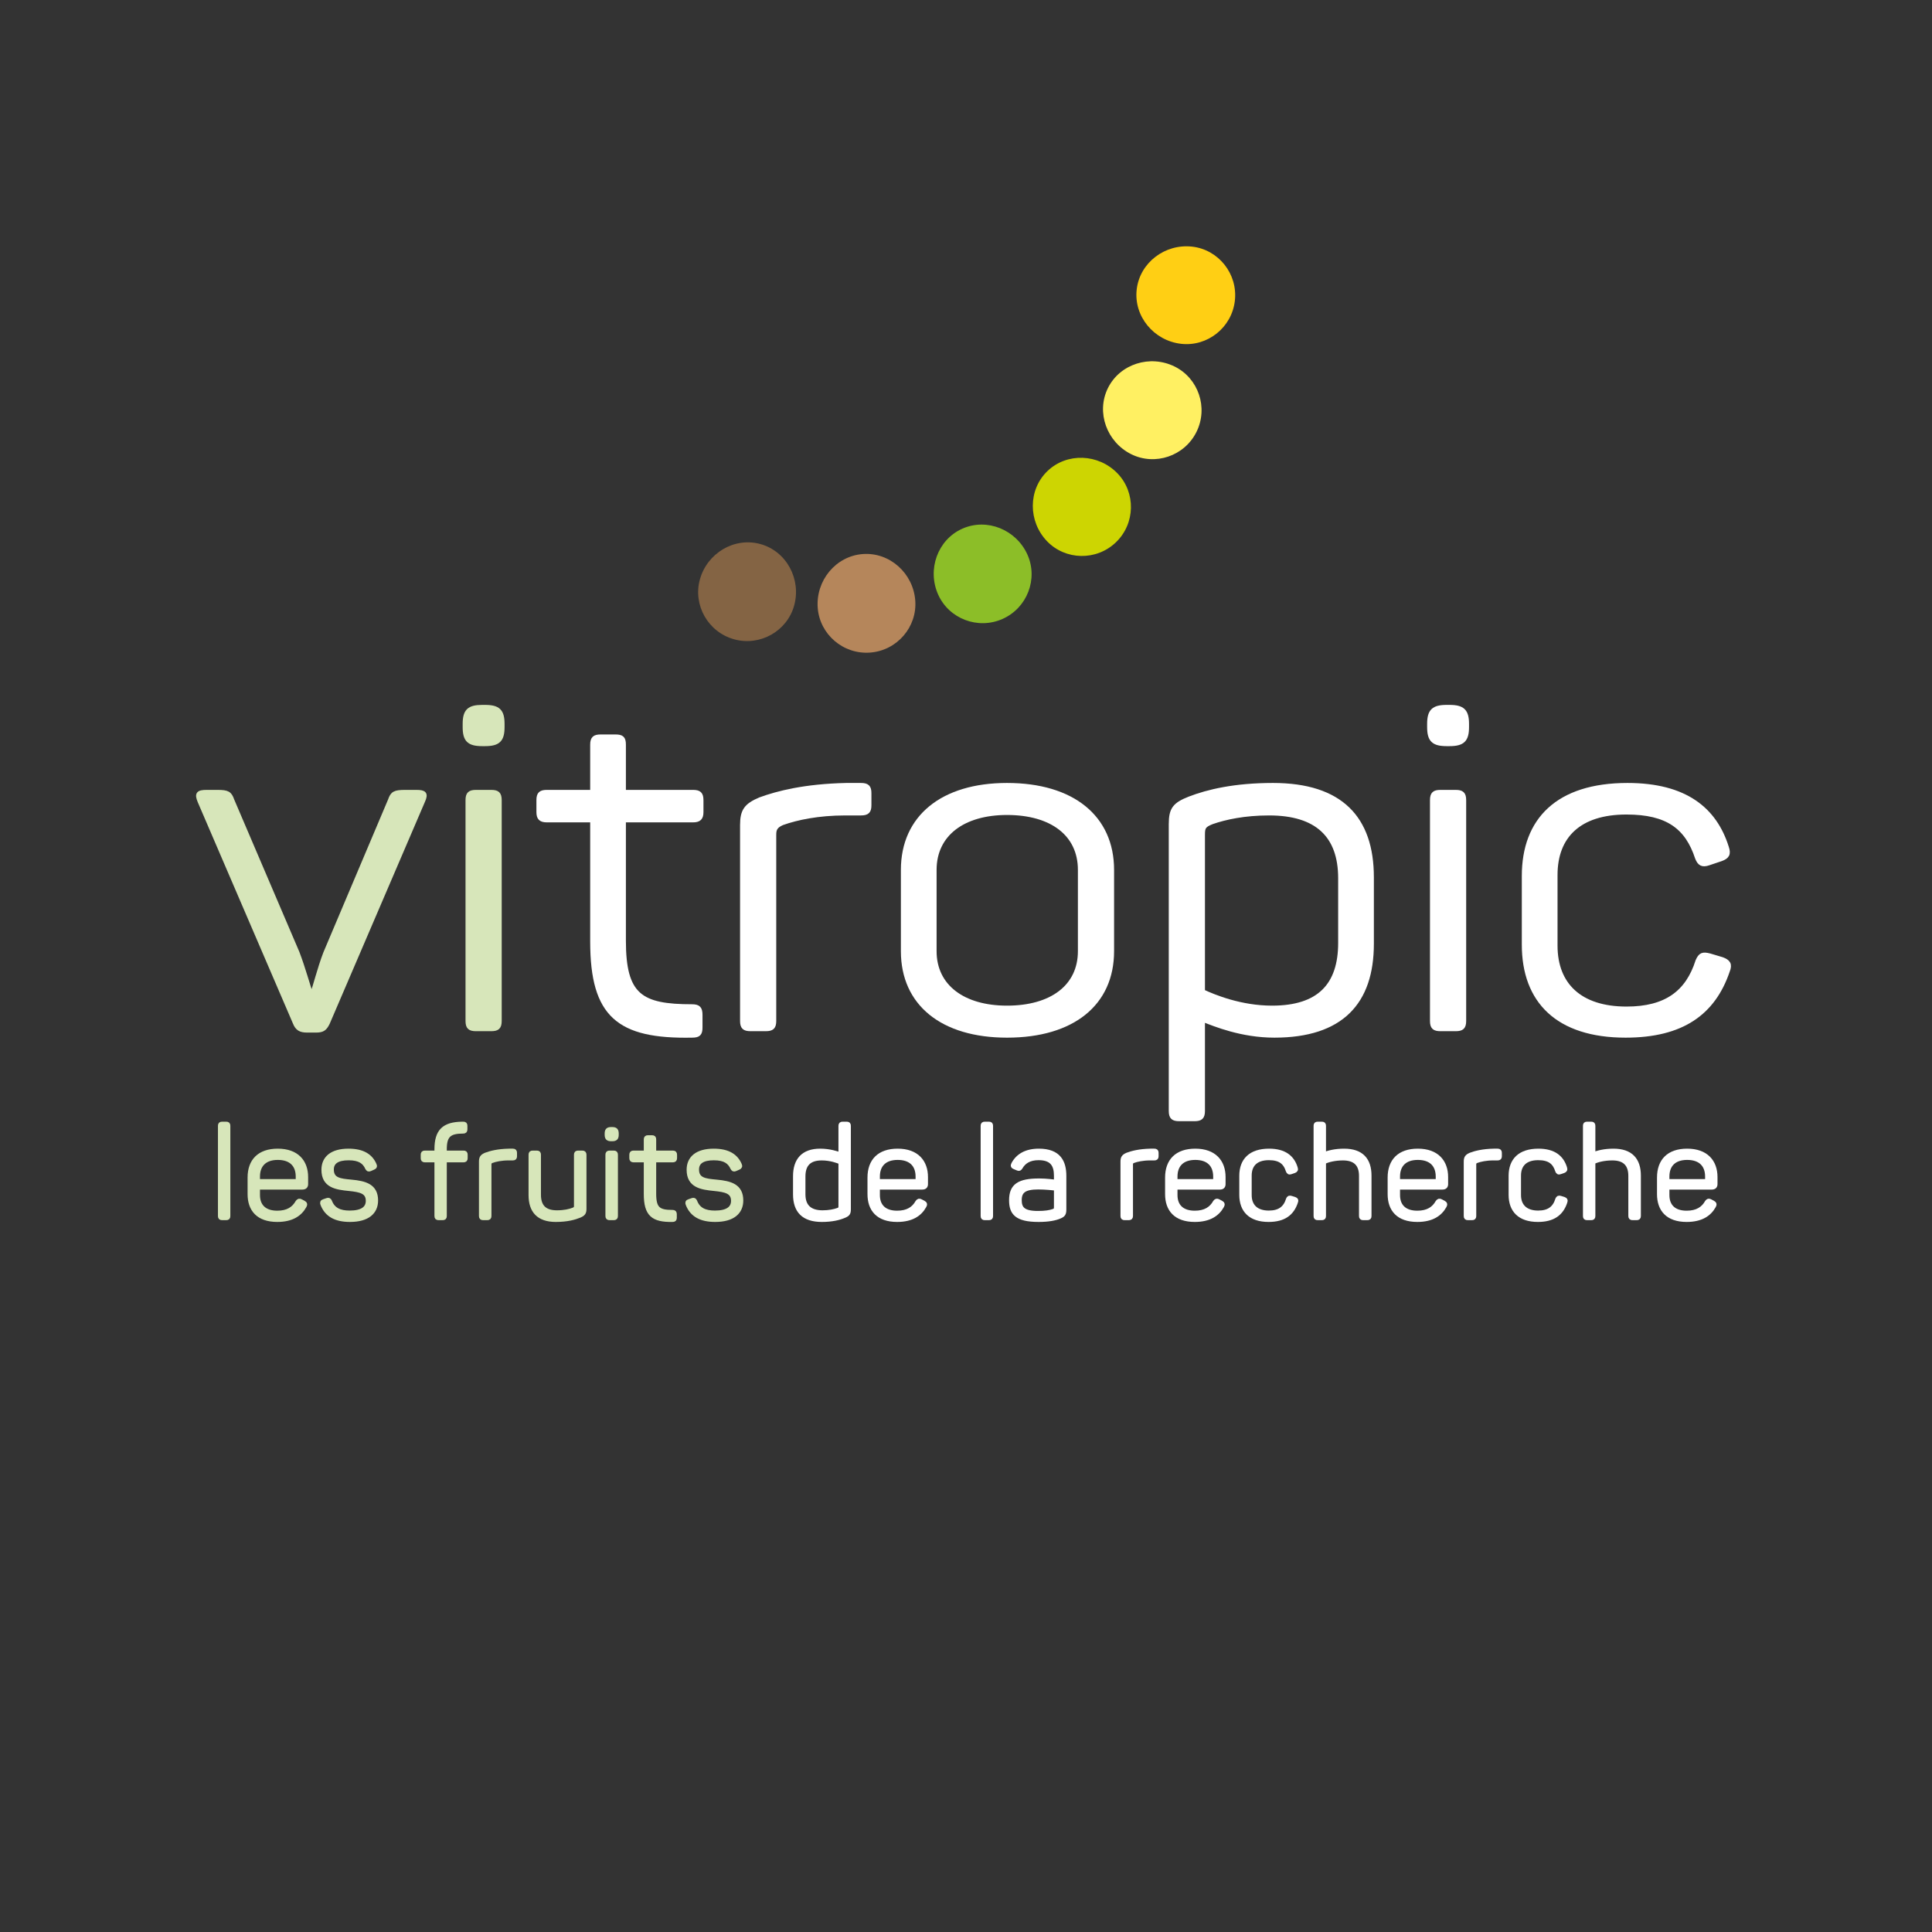 <?xml version="1.0" encoding="UTF-8" standalone="no"?>
<!DOCTYPE svg PUBLIC "-//W3C//DTD SVG 1.1//EN" "http://www.w3.org/Graphics/SVG/1.1/DTD/svg11.dtd">
<svg width="100%" height="100%" viewBox="0 0 500 500" version="1.1" xmlns="http://www.w3.org/2000/svg" xmlns:xlink="http://www.w3.org/1999/xlink" xml:space="preserve" xmlns:serif="http://www.serif.com/" style="fill-rule:evenodd;clip-rule:evenodd;stroke-linejoin:round;stroke-miterlimit:2;">
    <rect x="0" y="0" width="500" height="500" fill="#333333" stroke="none"/>
    <g transform="matrix(0.099,0,0,0.099,61.366,115.25)">
        <g transform="matrix(13.177,0,0,13.177,486.421,1505.98)">
            <path d="M0,-43.718L-18.879,0.275C-19.446,1.467 -19.918,1.833 -21.239,1.833L-23.033,1.833C-24.354,1.833 -25.016,1.467 -25.487,0.275L-44.367,-43.627C-45.028,-45.184 -44.65,-45.551 -42.951,-45.551L-40.78,-45.551C-38.797,-45.551 -38.326,-45.276 -37.853,-43.901L-24.921,-13.656C-23.694,-10.448 -22.75,-6.874 -22.278,-5.682L-21.995,-5.682C-21.523,-6.782 -20.673,-10.357 -19.446,-13.564L-6.608,-43.901C-6.136,-45.276 -5.664,-45.551 -3.587,-45.551L-1.322,-45.551C0.283,-45.551 0.661,-45.184 0,-43.718" style="fill:rgb(215,230,186);fill-rule:nonzero;stroke:rgb(215,230,186);stroke-width:0.76px;"/>
        </g>
        <g transform="matrix(13.177,0,0,13.177,686.664,1282.57)">
            <path d="M0,-26.946L0,16.864C0,18.147 -0.472,18.513 -1.699,18.513L-4.72,18.513C-5.947,18.513 -6.419,18.147 -6.419,16.864L-6.419,-26.946C-6.419,-28.229 -5.947,-28.596 -4.72,-28.596L-1.699,-28.596C-0.472,-28.596 0,-28.229 0,-26.946M0.566,-42.069L0.566,-41.427C0.566,-38.861 -0.283,-38.036 -2.926,-38.036L-3.493,-38.036C-6.136,-38.036 -6.985,-38.861 -6.985,-41.427L-6.985,-42.069C-6.985,-44.635 -6.136,-45.459 -3.493,-45.459L-2.926,-45.459C-0.283,-45.459 0.566,-44.635 0.566,-42.069" style="fill:rgb(215,230,186);fill-rule:nonzero;stroke:rgb(215,230,186);stroke-width:0.76px;"/>
        </g>
        <g transform="matrix(13.177,0,0,13.177,1011.31,1525.31)">
            <path d="M0,-56.366L0,-47.018L13.688,-47.018C14.915,-47.018 15.387,-46.651 15.387,-45.368L15.387,-42.985C15.387,-41.793 14.915,-41.335 13.688,-41.335L0,-41.335L0,-17.506C0,-6.599 3.304,-4.491 13.499,-4.491C14.82,-4.491 15.198,-4.033 15.198,-2.75L15.198,-0.275C15.198,1.008 14.82,1.374 13.499,1.374C-1.039,1.649 -6.324,-2.567 -6.324,-17.323L-6.324,-41.335L-15.292,-41.335C-16.52,-41.335 -16.992,-41.793 -16.992,-42.985L-16.992,-45.368C-16.992,-46.651 -16.52,-47.018 -15.292,-47.018L-6.324,-47.018L-6.324,-56.366C-6.324,-57.649 -5.853,-58.015 -4.625,-58.015L-1.699,-58.015C-0.377,-58.015 0,-57.649 0,-56.366" style="fill:white;fill-rule:nonzero;stroke:white;stroke-width:0.76px;"/>
        </g>
        <g transform="matrix(13.177,0,0,13.177,1630.74,1526.51)">
            <path d="M0,-48.484C1.321,-48.484 1.699,-48.026 1.699,-46.834L1.699,-44.451C1.699,-43.259 1.321,-42.801 0,-42.801L-3.115,-42.801C-8.496,-42.801 -12.744,-41.884 -15.575,-40.877C-17.086,-40.235 -17.18,-39.502 -17.18,-38.494L-17.18,-1.65C-17.18,-0.366 -17.652,0 -18.879,0L-21.9,0C-23.127,0 -23.599,-0.366 -23.599,-1.65L-23.599,-40.51C-23.599,-43.351 -22.844,-44.451 -20.012,-45.643C-16.519,-46.926 -11.139,-48.3 -2.926,-48.484L0,-48.484Z" style="fill:white;fill-rule:nonzero;stroke:white;stroke-width:0.76px;"/>
        </g>
        <g transform="matrix(13.177,0,0,13.177,2012.6,1469.75)">
            <path d="M0,-38.585C-8.685,-38.585 -14.349,-34.369 -14.349,-27.312L-14.349,-11.181C-14.349,-4.216 -8.685,0 0,0C8.873,0 14.443,-4.216 14.443,-11.181L14.443,-27.312C14.443,-34.369 8.873,-38.585 0,-38.585M0,-44.176C13.027,-44.176 20.861,-37.76 20.861,-27.312L20.861,-11.181C20.861,-0.733 13.027,5.591 0,5.591C-12.838,5.591 -20.673,-0.733 -20.673,-11.181L-20.673,-27.312C-20.673,-37.76 -12.838,-44.176 0,-44.176" style="fill:white;fill-rule:nonzero;stroke:white;stroke-width:0.76px;"/>
        </g>
        <g transform="matrix(13.177,0,0,13.177,2697.94,1686.91)">
            <path d="M0,-54.974C-4.909,-54.974 -8.684,-54.149 -11.327,-53.233C-12.933,-52.591 -13.121,-52.224 -13.121,-50.758L-13.121,-19.688C-10.95,-18.68 -5.664,-16.48 0.566,-16.48C9.912,-16.48 14.065,-20.971 14.065,-29.311L14.065,-42.142C14.065,-50.575 9.44,-54.974 0,-54.974M0.755,-60.657C14.254,-60.657 20.39,-54.057 20.39,-42.326L20.39,-29.128C20.39,-17.488 14.348,-10.89 1.039,-10.89C-5.475,-10.89 -10.761,-13.089 -13.121,-14.006L-13.121,4.033C-13.121,5.317 -13.593,5.683 -14.82,5.683L-17.841,5.683C-19.068,5.683 -19.54,5.317 -19.54,4.033L-19.54,-52.866C-19.54,-55.891 -18.785,-56.807 -15.764,-57.998C-12.177,-59.373 -6.891,-60.657 0.755,-60.657" style="fill:white;fill-rule:nonzero;stroke:white;stroke-width:0.76px;"/>
        </g>
        <g transform="matrix(13.177,0,0,13.177,3207.9,1282.57)">
            <path d="M0,-26.946L0,16.864C0,18.147 -0.472,18.513 -1.699,18.513L-4.72,18.513C-5.947,18.513 -6.419,18.147 -6.419,16.864L-6.419,-26.946C-6.419,-28.229 -5.947,-28.596 -4.72,-28.596L-1.699,-28.596C-0.472,-28.596 0,-28.229 0,-26.946M0.567,-42.069L0.567,-41.427C0.567,-38.861 -0.283,-38.036 -2.926,-38.036L-3.492,-38.036C-6.135,-38.036 -6.985,-38.861 -6.985,-41.427L-6.985,-42.069C-6.985,-44.635 -6.135,-45.459 -3.492,-45.459L-2.926,-45.459C-0.283,-45.459 0.567,-44.635 0.567,-42.069" style="fill:white;fill-rule:nonzero;stroke:white;stroke-width:0.76px;"/>
        </g>
        <g transform="matrix(13.177,0,0,13.177,3634.56,1543.42)">
            <path d="M0,-49.767C11.517,-49.767 17.369,-44.91 19.729,-37.393C20.201,-36.018 19.823,-35.469 18.597,-35.011L16.142,-34.185C14.82,-33.727 14.253,-34.094 13.782,-35.286C11.8,-41.334 7.929,-44.267 -0.189,-44.267C-9.535,-44.267 -14.254,-39.593 -14.254,-31.895L-14.254,-17.872C-14.254,-10.173 -9.44,-5.408 -0.189,-5.408C7.646,-5.408 11.894,-8.615 13.876,-14.848C14.442,-16.131 14.914,-16.314 16.33,-15.947L18.785,-15.214C20.012,-14.756 20.484,-14.206 19.918,-12.831C17.086,-4.491 10.855,0 -0.378,0C-13.877,0 -20.579,-6.874 -20.579,-18.055L-20.579,-31.711C-20.579,-42.801 -13.877,-49.767 0,-49.767" style="fill:white;fill-rule:nonzero;stroke:white;stroke-width:0.76px;"/>
        </g>
        <g transform="matrix(13.092,1.49,1.49,-13.092,2453.46,-267.538)">
            <path d="M1.098,-0.043C-4.328,-0.042 -8.879,4.29 -8.879,9.66C-8.879,15.032 -4.328,19.363 1.098,19.363C6.348,19.363 10.723,15.032 10.723,9.66C10.722,4.289 6.347,-0.043 1.098,-0.043" style="fill:rgb(255,207,20);fill-rule:nonzero;"/>
        </g>
        <g transform="matrix(11.813,5.837,5.837,-11.813,2292.21,-12.786)">
            <path d="M4.3,-0.931C-1.126,-0.93 -5.676,3.402 -5.677,8.773C-5.676,14.145 -1.125,18.476 4.3,18.475C9.551,18.475 13.926,14.144 13.926,8.772C13.925,3.401 9.55,-0.931 4.3,-0.931" style="fill:rgb(255,240,98);fill-rule:nonzero;"/>
        </g>
        <g transform="matrix(9.135,9.496,9.496,-9.135,2080.14,157.347)">
            <path d="M7.06,-2.882C1.634,-2.883 -2.916,1.45 -2.916,6.821C-2.916,12.192 1.634,16.523 7.06,16.523C12.31,16.523 16.686,12.192 16.685,6.821C16.686,1.449 12.31,-2.882 7.06,-2.882" style="fill:rgb(205,213,2);fill-rule:nonzero;"/>
        </g>
        <g transform="matrix(5.378,12.029,12.029,-5.378,1851.82,251.899)">
            <path d="M8.983,-5.615C3.558,-5.615 -0.993,-1.284 -0.993,4.088C-0.993,9.458 3.557,13.79 8.983,13.791C14.233,13.791 18.609,9.46 18.609,4.088C18.609,-1.283 14.234,-5.615 8.983,-5.615" style="fill:rgb(140,190,40);fill-rule:nonzero;"/>
        </g>
        <g transform="matrix(0.995,13.139,13.139,-0.995,1623.65,286.87)">
            <path d="M9.843,-8.802C4.417,-8.803 -0.132,-4.471 -0.133,0.9C-0.133,6.271 4.417,10.603 9.843,10.603C15.093,10.604 19.468,6.271 19.469,0.9C19.468,-4.471 15.094,-8.803 9.843,-8.802" style="fill:rgb(181,134,91);fill-rule:nonzero;"/>
        </g>
        <g transform="matrix(-3.517,12.699,12.699,3.517,1396.96,272.05)">
            <path d="M9.542,-12.101C4.117,-12.103 -0.434,-7.771 -0.434,-2.399C-0.434,2.972 4.116,7.304 9.542,7.304C14.792,7.304 19.168,2.973 19.168,-2.399C19.168,-7.77 14.793,-12.102 9.542,-12.101" style="fill:rgb(132,100,68);fill-rule:nonzero;"/>
        </g>
        <g transform="matrix(13.177,0,0,13.177,-13717.3,-4022.67)">
            <path d="M1039.28,458.158L1039.28,440.295C1039.28,439.94 1039.18,439.839 1038.82,439.839L1038.04,439.839C1037.68,439.839 1037.58,439.94 1037.58,440.295L1037.58,458.158C1037.58,458.513 1037.68,458.615 1038.04,458.615L1038.82,458.615C1039.18,458.615 1039.28,458.513 1039.28,458.158Z" style="fill:rgb(215,230,186);fill-rule:nonzero;stroke:rgb(215,230,186);stroke-width:0.76px;"/>
        </g>
        <g transform="matrix(13.177,0,0,13.177,-13717.3,-4022.67)">
            <path d="M1043.46,450.546L1043.46,453.844C1043.46,456.889 1045.16,458.97 1048.97,458.97C1051.89,458.97 1053.51,457.828 1054.4,456.23C1054.6,455.9 1054.55,455.671 1054.22,455.494L1053.69,455.215C1053.36,455.037 1053.18,455.088 1052.95,455.392C1052.24,456.661 1051.05,457.498 1048.97,457.498C1046.46,457.498 1045.16,456.179 1045.16,454.022L1045.16,452.55L1053.94,452.55C1054.5,452.55 1054.71,452.271 1054.71,451.84L1054.71,450.444C1054.71,447.4 1052.88,445.192 1049.07,445.192C1045.39,445.192 1043.46,447.197 1043.46,450.546ZM1053.01,450.343L1053.01,451.231L1045.16,451.231L1045.16,450.343C1045.16,448.085 1046.49,446.664 1049.07,446.664C1051.69,446.664 1053.01,448.085 1053.01,450.343Z" style="fill:rgb(215,230,186);fill-rule:nonzero;stroke:rgb(215,230,186);stroke-width:0.76px;"/>
        </g>
        <g transform="matrix(13.177,0,0,13.177,-13717.3,-4022.67)">
            <path d="M1058.11,448.998C1058.11,452.221 1060.67,452.576 1063.23,452.83C1065.44,453.058 1066.91,453.362 1066.91,455.164C1066.91,456.636 1065.77,457.473 1063.33,457.473C1061.35,457.473 1060.06,456.864 1059.45,455.265C1059.3,454.936 1059.15,454.885 1058.84,454.986L1058.18,455.215C1057.85,455.316 1057.78,455.519 1057.9,455.824C1058.74,458.006 1060.59,458.97 1063.38,458.97C1066.88,458.97 1068.59,457.447 1068.59,455.088C1068.59,452.17 1066.4,451.586 1063.64,451.333C1061.4,451.13 1059.81,450.952 1059.81,448.947C1059.81,447.501 1060.9,446.74 1063.13,446.74C1065.34,446.74 1066.25,447.501 1066.78,448.668C1066.96,448.973 1067.06,449.049 1067.42,448.897L1068.05,448.618C1068.36,448.491 1068.46,448.288 1068.28,447.958C1067.54,446.283 1066.02,445.192 1063.1,445.192C1059.78,445.192 1058.11,446.664 1058.11,448.998Z" style="fill:rgb(215,230,186);fill-rule:nonzero;stroke:rgb(215,230,186);stroke-width:0.76px;"/>
        </g>
        <g transform="matrix(13.177,0,0,13.177,-13717.3,-4022.67)">
            <path d="M1085.85,439.839L1085.65,439.839C1082,439.889 1080.53,441.31 1080.53,444.939L1080.53,445.573L1078.27,445.573C1077.91,445.573 1077.81,445.674 1077.81,446.03L1077.81,446.689C1077.81,447.019 1077.91,447.146 1078.27,447.146L1080.53,447.146L1080.53,458.158C1080.53,458.513 1080.65,458.615 1080.98,458.615L1081.77,458.615C1082.12,458.615 1082.22,458.513 1082.22,458.158L1082.22,447.146L1085.9,447.146C1086.26,447.146 1086.36,447.019 1086.36,446.689L1086.36,446.03C1086.36,445.674 1086.26,445.573 1085.9,445.573L1082.22,445.573L1082.22,444.939C1082.22,442.224 1083.11,441.437 1085.85,441.437C1086.21,441.437 1086.31,441.31 1086.31,440.955L1086.31,440.295C1086.31,439.94 1086.21,439.839 1085.85,439.839Z" style="fill:rgb(215,230,186);fill-rule:nonzero;stroke:rgb(215,230,186);stroke-width:0.76px;"/>
        </g>
        <g transform="matrix(13.177,0,0,13.177,-13717.3,-4022.67)">
            <path d="M1094.91,445.192C1092.7,445.243 1091.26,445.624 1090.32,445.979C1089.56,446.309 1089.36,446.613 1089.36,447.4L1089.36,458.158C1089.36,458.513 1089.48,458.615 1089.81,458.615L1090.62,458.615C1090.95,458.615 1091.08,458.513 1091.08,458.158L1091.08,447.958C1091.08,447.679 1091.11,447.476 1091.51,447.298C1092.27,447.019 1093.41,446.765 1094.86,446.765L1095.7,446.765C1096.05,446.765 1096.15,446.639 1096.15,446.309L1096.15,445.649C1096.15,445.319 1096.05,445.192 1095.7,445.192L1094.91,445.192Z" style="fill:rgb(215,230,186);fill-rule:nonzero;stroke:rgb(215,230,186);stroke-width:0.76px;"/>
        </g>
        <g transform="matrix(13.177,0,0,13.177,-13717.3,-4022.67)">
            <path d="M1109.48,445.573L1108.66,445.573C1108.33,445.573 1108.21,445.674 1108.21,446.03L1108.21,456.153C1108.21,456.483 1108.16,456.686 1107.75,456.864C1106.99,457.168 1105.9,457.422 1104.45,457.422C1101.99,457.422 1100.9,456.23 1100.9,453.946L1100.9,446.03C1100.9,445.674 1100.8,445.573 1100.44,445.573L1099.66,445.573C1099.3,445.573 1099.2,445.674 1099.2,446.03L1099.2,454.022C1099.2,457.143 1100.75,458.97 1104.22,458.97C1106.53,458.97 1107.98,458.538 1108.97,458.133C1109.73,457.803 1109.93,457.524 1109.93,456.737L1109.93,446.03C1109.93,445.674 1109.78,445.573 1109.48,445.573Z" style="fill:rgb(215,230,186);fill-rule:nonzero;stroke:rgb(215,230,186);stroke-width:0.76px;"/>
        </g>
        <g transform="matrix(13.177,0,0,13.177,-13717.3,-4022.67)">
            <path d="M1115.39,440.904L1115.24,440.904C1114.53,440.904 1114.3,441.133 1114.3,441.843L1114.3,442.021C1114.3,442.731 1114.53,442.959 1115.24,442.959L1115.39,442.959C1116.1,442.959 1116.33,442.731 1116.33,442.021L1116.33,441.843C1116.33,441.133 1116.1,440.904 1115.39,440.904ZM1115.72,445.573L1114.9,445.573C1114.58,445.573 1114.45,445.674 1114.45,446.03L1114.45,458.158C1114.45,458.513 1114.58,458.615 1114.9,458.615L1115.72,458.615C1116.05,458.615 1116.17,458.513 1116.17,458.158L1116.17,446.03C1116.17,445.674 1116.05,445.573 1115.72,445.573Z" style="fill:rgb(215,230,186);fill-rule:nonzero;stroke:rgb(215,230,186);stroke-width:0.76px;"/>
        </g>
        <g transform="matrix(13.177,0,0,13.177,-13717.3,-4022.67)">
            <path d="M1123.3,442.528L1122.52,442.528C1122.19,442.528 1122.06,442.63 1122.06,442.985L1122.06,445.573L1119.65,445.573C1119.32,445.573 1119.19,445.674 1119.19,446.03L1119.19,446.689C1119.19,447.019 1119.32,447.146 1119.65,447.146L1122.06,447.146L1122.06,453.794C1122.06,457.879 1123.48,459.046 1127.39,458.97C1127.74,458.97 1127.85,458.868 1127.85,458.513L1127.85,457.828C1127.85,457.473 1127.74,457.346 1127.39,457.346C1124.65,457.346 1123.76,456.762 1123.76,453.743L1123.76,447.146L1127.44,447.146C1127.77,447.146 1127.9,447.019 1127.9,446.689L1127.9,446.03C1127.9,445.674 1127.77,445.573 1127.44,445.573L1123.76,445.573L1123.76,442.985C1123.76,442.63 1123.66,442.528 1123.3,442.528Z" style="fill:rgb(215,230,186);fill-rule:nonzero;stroke:rgb(215,230,186);stroke-width:0.76px;"/>
        </g>
        <g transform="matrix(13.177,0,0,13.177,-13717.3,-4022.67)">
            <path d="M1130.56,448.998C1130.56,452.221 1133.12,452.576 1135.69,452.83C1137.89,453.058 1139.37,453.362 1139.37,455.164C1139.37,456.636 1138.22,457.473 1135.79,457.473C1133.81,457.473 1132.51,456.864 1131.9,455.265C1131.75,454.936 1131.6,454.885 1131.3,454.986L1130.64,455.215C1130.31,455.316 1130.23,455.519 1130.36,455.824C1131.19,458.006 1133.05,458.97 1135.84,458.97C1139.34,458.97 1141.04,457.447 1141.04,455.088C1141.04,452.17 1138.86,451.586 1136.09,451.333C1133.86,451.13 1132.26,450.952 1132.26,448.947C1132.26,447.501 1133.35,446.74 1135.58,446.74C1137.79,446.74 1138.7,447.501 1139.24,448.668C1139.42,448.973 1139.52,449.049 1139.87,448.897L1140.51,448.618C1140.81,448.491 1140.91,448.288 1140.74,447.958C1140,446.283 1138.48,445.192 1135.56,445.192C1132.24,445.192 1130.56,446.664 1130.56,448.998Z" style="fill:rgb(215,230,186);fill-rule:nonzero;stroke:rgb(215,230,186);stroke-width:0.76px;"/>
        </g>
        <g transform="matrix(13.177,0,0,13.177,-13717.3,-4022.67)">
            <path d="M1151.67,450.267L1151.67,453.895C1151.67,457.168 1153.35,458.97 1157,458.97C1159.03,458.97 1160.42,458.615 1161.39,458.209C1162.2,457.879 1162.38,457.65 1162.38,456.838L1162.38,440.295C1162.38,439.94 1162.28,439.839 1161.92,439.839L1161.13,439.839C1160.81,439.839 1160.68,439.94 1160.68,440.295L1160.68,445.928C1160.02,445.7 1158.55,445.192 1156.67,445.192C1153.27,445.192 1151.67,447.07 1151.67,450.267ZM1160.68,447.527L1160.68,456.28C1160.68,456.661 1160.63,456.762 1160.2,456.94C1159.49,457.194 1158.45,457.422 1157.15,457.422C1154.61,457.422 1153.37,456.204 1153.37,453.87L1153.37,450.318C1153.37,448.009 1154.49,446.765 1156.97,446.765C1158.75,446.765 1160.1,447.298 1160.68,447.527Z" style="fill:white;fill-rule:nonzero;stroke:white;stroke-width:0.76px;"/>
        </g>
        <g transform="matrix(13.177,0,0,13.177,-13717.3,-4022.67)">
            <path d="M1166.44,450.546L1166.44,453.844C1166.44,456.889 1168.14,458.97 1171.94,458.97C1174.86,458.97 1176.49,457.828 1177.37,456.23C1177.58,455.9 1177.53,455.671 1177.2,455.494L1176.66,455.215C1176.33,455.037 1176.16,455.088 1175.93,455.392C1175.22,456.661 1174.03,457.498 1171.94,457.498C1169.43,457.498 1168.14,456.179 1168.14,454.022L1168.14,452.55L1176.92,452.55C1177.48,452.55 1177.68,452.271 1177.68,451.84L1177.68,450.444C1177.68,447.4 1175.85,445.192 1172.05,445.192C1168.37,445.192 1166.44,447.197 1166.44,450.546ZM1175.98,450.343L1175.98,451.231L1168.14,451.231L1168.14,450.343C1168.14,448.085 1169.46,446.664 1172.05,446.664C1174.66,446.664 1175.98,448.085 1175.98,450.343Z" style="fill:white;fill-rule:nonzero;stroke:white;stroke-width:0.76px;"/>
        </g>
        <g transform="matrix(13.177,0,0,13.177,-13717.3,-4022.67)">
            <path d="M1190.59,458.158L1190.59,440.295C1190.59,439.94 1190.49,439.839 1190.14,439.839L1189.35,439.839C1189,439.839 1188.89,439.94 1188.89,440.295L1188.89,458.158C1188.89,458.513 1189,458.615 1189.35,458.615L1190.14,458.615C1190.49,458.615 1190.59,458.513 1190.59,458.158Z" style="fill:white;fill-rule:nonzero;stroke:white;stroke-width:0.76px;"/>
        </g>
        <g transform="matrix(13.177,0,0,13.177,-13717.3,-4022.67)">
            <path d="M1194.96,447.856C1194.78,448.212 1194.88,448.389 1195.21,448.516L1195.82,448.77C1196.15,448.922 1196.25,448.846 1196.45,448.567C1197.11,447.4 1198.23,446.715 1200.01,446.715C1202.77,446.715 1203.43,448.212 1203.43,450.191L1203.43,451.358C1202.98,451.307 1201.61,451.104 1200.11,451.104C1196.12,451.104 1194.53,452.119 1194.53,455.037C1194.53,457.574 1195.59,458.97 1200.01,458.97C1201.93,458.97 1203.28,458.716 1204.22,458.31C1204.93,458.006 1205.13,457.752 1205.13,456.864L1205.13,450.216C1205.13,447.476 1204.09,445.192 1200.06,445.192C1197.5,445.192 1195.85,446.182 1194.96,447.856ZM1203.43,452.753L1203.43,456.407C1203.43,456.889 1203.33,456.991 1202.95,457.143C1202.24,457.397 1201.3,457.549 1199.88,457.549C1196.91,457.549 1196.28,456.61 1196.28,455.012C1196.28,453.286 1197.19,452.525 1199.93,452.525C1201.4,452.525 1202.92,452.703 1203.43,452.753Z" style="fill:white;fill-rule:nonzero;stroke:white;stroke-width:0.76px;"/>
        </g>
        <g transform="matrix(13.177,0,0,13.177,-13717.3,-4022.67)">
            <path d="M1222.18,445.192C1219.98,445.243 1218.53,445.624 1217.59,445.979C1216.83,446.309 1216.63,446.613 1216.63,447.4L1216.63,458.158C1216.63,458.513 1216.75,458.615 1217.08,458.615L1217.89,458.615C1218.22,458.615 1218.35,458.513 1218.35,458.158L1218.35,447.958C1218.35,447.679 1218.38,447.476 1218.78,447.298C1219.54,447.019 1220.68,446.765 1222.13,446.765L1222.97,446.765C1223.32,446.765 1223.43,446.639 1223.43,446.309L1223.43,445.649C1223.43,445.319 1223.32,445.192 1222.97,445.192L1222.18,445.192Z" style="fill:white;fill-rule:nonzero;stroke:white;stroke-width:0.76px;"/>
        </g>
        <g transform="matrix(13.177,0,0,13.177,-13717.3,-4022.67)">
            <path d="M1225.48,450.546L1225.48,453.844C1225.48,456.889 1227.18,458.97 1230.99,458.97C1233.9,458.97 1235.53,457.828 1236.42,456.23C1236.62,455.9 1236.57,455.671 1236.24,455.494L1235.71,455.215C1235.38,455.037 1235.2,455.088 1234.97,455.392C1234.26,456.661 1233.07,457.498 1230.99,457.498C1228.48,457.498 1227.18,456.179 1227.18,454.022L1227.18,452.55L1235.96,452.55C1236.52,452.55 1236.72,452.271 1236.72,451.84L1236.72,450.444C1236.72,447.4 1234.89,445.192 1231.09,445.192C1227.41,445.192 1225.48,447.197 1225.48,450.546ZM1235.02,450.343L1235.02,451.231L1227.18,451.231L1227.18,450.343C1227.18,448.085 1228.5,446.664 1231.09,446.664C1233.7,446.664 1235.02,448.085 1235.02,450.343Z" style="fill:white;fill-rule:nonzero;stroke:white;stroke-width:0.76px;"/>
        </g>
        <g transform="matrix(13.177,0,0,13.177,-13717.3,-4022.67)">
            <path d="M1240.2,450.191L1240.2,453.971C1240.2,457.067 1242,458.97 1245.63,458.97C1248.65,458.97 1250.32,457.727 1251.08,455.418C1251.24,455.037 1251.11,454.885 1250.78,454.758L1250.12,454.555C1249.74,454.453 1249.61,454.504 1249.46,454.859C1248.93,456.585 1247.78,457.473 1245.68,457.473C1243.19,457.473 1241.9,456.153 1241.9,454.022L1241.9,450.14C1241.9,448.009 1243.17,446.715 1245.68,446.715C1247.86,446.715 1248.9,447.527 1249.43,449.201C1249.56,449.531 1249.71,449.633 1250.07,449.506L1250.73,449.277C1251.06,449.15 1251.16,448.998 1251.03,448.618C1250.4,446.537 1248.82,445.192 1245.73,445.192C1242,445.192 1240.2,447.121 1240.2,450.191Z" style="fill:white;fill-rule:nonzero;stroke:white;stroke-width:0.76px;"/>
        </g>
        <g transform="matrix(13.177,0,0,13.177,-13717.3,-4022.67)">
            <path d="M1256.18,439.839L1255.4,439.839C1255.04,439.839 1254.94,439.94 1254.94,440.295L1254.94,458.158C1254.94,458.513 1255.04,458.615 1255.4,458.615L1256.18,458.615C1256.54,458.615 1256.64,458.513 1256.64,458.158L1256.64,447.501C1257.45,447.095 1258.82,446.765 1260.39,446.765C1262.83,446.765 1263.95,447.983 1263.95,450.216L1263.95,458.158C1263.95,458.513 1264.07,458.615 1264.4,458.615L1265.21,458.615C1265.55,458.615 1265.67,458.513 1265.67,458.158L1265.67,450.165C1265.67,447.019 1264.1,445.192 1260.62,445.192C1258.85,445.192 1257.43,445.548 1256.64,445.903L1256.64,440.295C1256.64,439.94 1256.54,439.839 1256.18,439.839Z" style="fill:white;fill-rule:nonzero;stroke:white;stroke-width:0.76px;"/>
        </g>
        <g transform="matrix(13.177,0,0,13.177,-13717.3,-4022.67)">
            <path d="M1269.63,450.546L1269.63,453.844C1269.63,456.889 1271.33,458.97 1275.14,458.97C1278.05,458.97 1279.68,457.828 1280.57,456.23C1280.77,455.9 1280.72,455.671 1280.39,455.494L1279.86,455.215C1279.53,455.037 1279.35,455.088 1279.12,455.392C1278.41,456.661 1277.22,457.498 1275.14,457.498C1272.62,457.498 1271.33,456.179 1271.33,454.022L1271.33,452.55L1280.11,452.55C1280.67,452.55 1280.87,452.271 1280.87,451.84L1280.87,450.444C1280.87,447.4 1279.04,445.192 1275.24,445.192C1271.56,445.192 1269.63,447.197 1269.63,450.546ZM1279.17,450.343L1279.17,451.231L1271.33,451.231L1271.33,450.343C1271.33,448.085 1272.65,446.664 1275.24,446.664C1277.85,446.664 1279.17,448.085 1279.17,450.343Z" style="fill:white;fill-rule:nonzero;stroke:white;stroke-width:0.76px;"/>
        </g>
        <g transform="matrix(13.177,0,0,13.177,-13717.3,-4022.67)">
            <path d="M1290.28,445.192C1288.08,445.243 1286.63,445.624 1285.69,445.979C1284.93,446.309 1284.73,446.613 1284.73,447.4L1284.73,458.158C1284.73,458.513 1284.85,458.615 1285.18,458.615L1286,458.615C1286.33,458.615 1286.45,458.513 1286.45,458.158L1286.45,447.958C1286.45,447.679 1286.48,447.476 1286.88,447.298C1287.64,447.019 1288.79,446.765 1290.23,446.765L1291.07,446.765C1291.42,446.765 1291.53,446.639 1291.53,446.309L1291.53,445.649C1291.53,445.319 1291.42,445.192 1291.07,445.192L1290.28,445.192Z" style="fill:white;fill-rule:nonzero;stroke:white;stroke-width:0.76px;"/>
        </g>
        <g transform="matrix(13.177,0,0,13.177,-13717.3,-4022.67)">
            <path d="M1293.63,450.191L1293.63,453.971C1293.63,457.067 1295.43,458.97 1299.06,458.97C1302.08,458.97 1303.76,457.727 1304.52,455.418C1304.67,455.037 1304.54,454.885 1304.21,454.758L1303.55,454.555C1303.17,454.453 1303.05,454.504 1302.89,454.859C1302.36,456.585 1301.22,457.473 1299.11,457.473C1296.63,457.473 1295.33,456.153 1295.33,454.022L1295.33,450.14C1295.33,448.009 1296.6,446.715 1299.11,446.715C1301.3,446.715 1302.34,447.527 1302.87,449.201C1303,449.531 1303.15,449.633 1303.5,449.506L1304.16,449.277C1304.49,449.15 1304.59,448.998 1304.47,448.618C1303.83,446.537 1302.26,445.192 1299.16,445.192C1295.43,445.192 1293.63,447.121 1293.63,450.191Z" style="fill:white;fill-rule:nonzero;stroke:white;stroke-width:0.76px;"/>
        </g>
        <g transform="matrix(13.177,0,0,13.177,-13717.3,-4022.67)">
            <path d="M1309.62,439.839L1308.83,439.839C1308.48,439.839 1308.38,439.94 1308.38,440.295L1308.38,458.158C1308.38,458.513 1308.48,458.615 1308.83,458.615L1309.62,458.615C1309.97,458.615 1310.08,458.513 1310.08,458.158L1310.08,447.501C1310.89,447.095 1312.26,446.765 1313.83,446.765C1316.27,446.765 1317.38,447.983 1317.38,450.216L1317.38,458.158C1317.38,458.513 1317.51,458.615 1317.84,458.615L1318.65,458.615C1318.98,458.615 1319.11,458.513 1319.11,458.158L1319.11,450.165C1319.11,447.019 1317.53,445.192 1314.06,445.192C1312.28,445.192 1310.86,445.548 1310.08,445.903L1310.08,440.295C1310.08,439.94 1309.97,439.839 1309.62,439.839Z" style="fill:white;fill-rule:nonzero;stroke:white;stroke-width:0.76px;"/>
        </g>
        <g transform="matrix(13.177,0,0,13.177,-13717.3,-4022.67)">
            <path d="M1323.07,450.546L1323.07,453.844C1323.07,456.889 1324.77,458.97 1328.57,458.97C1331.49,458.97 1333.11,457.828 1334,456.23C1334.2,455.9 1334.15,455.671 1333.82,455.494L1333.29,455.215C1332.96,455.037 1332.78,455.088 1332.56,455.392C1331.85,456.661 1330.65,457.498 1328.57,457.498C1326.06,457.498 1324.77,456.179 1324.77,454.022L1324.77,452.55L1333.55,452.55C1334.1,452.55 1334.31,452.271 1334.31,451.84L1334.31,450.444C1334.31,447.4 1332.48,445.192 1328.67,445.192C1324.99,445.192 1323.07,447.197 1323.07,450.546ZM1332.61,450.343L1332.61,451.231L1324.77,451.231L1324.77,450.343C1324.77,448.085 1326.09,446.664 1328.67,446.664C1331.29,446.664 1332.61,448.085 1332.61,450.343Z" style="fill:white;fill-rule:nonzero;stroke:white;stroke-width:0.76px;"/>
        </g>
    </g>
</svg>
